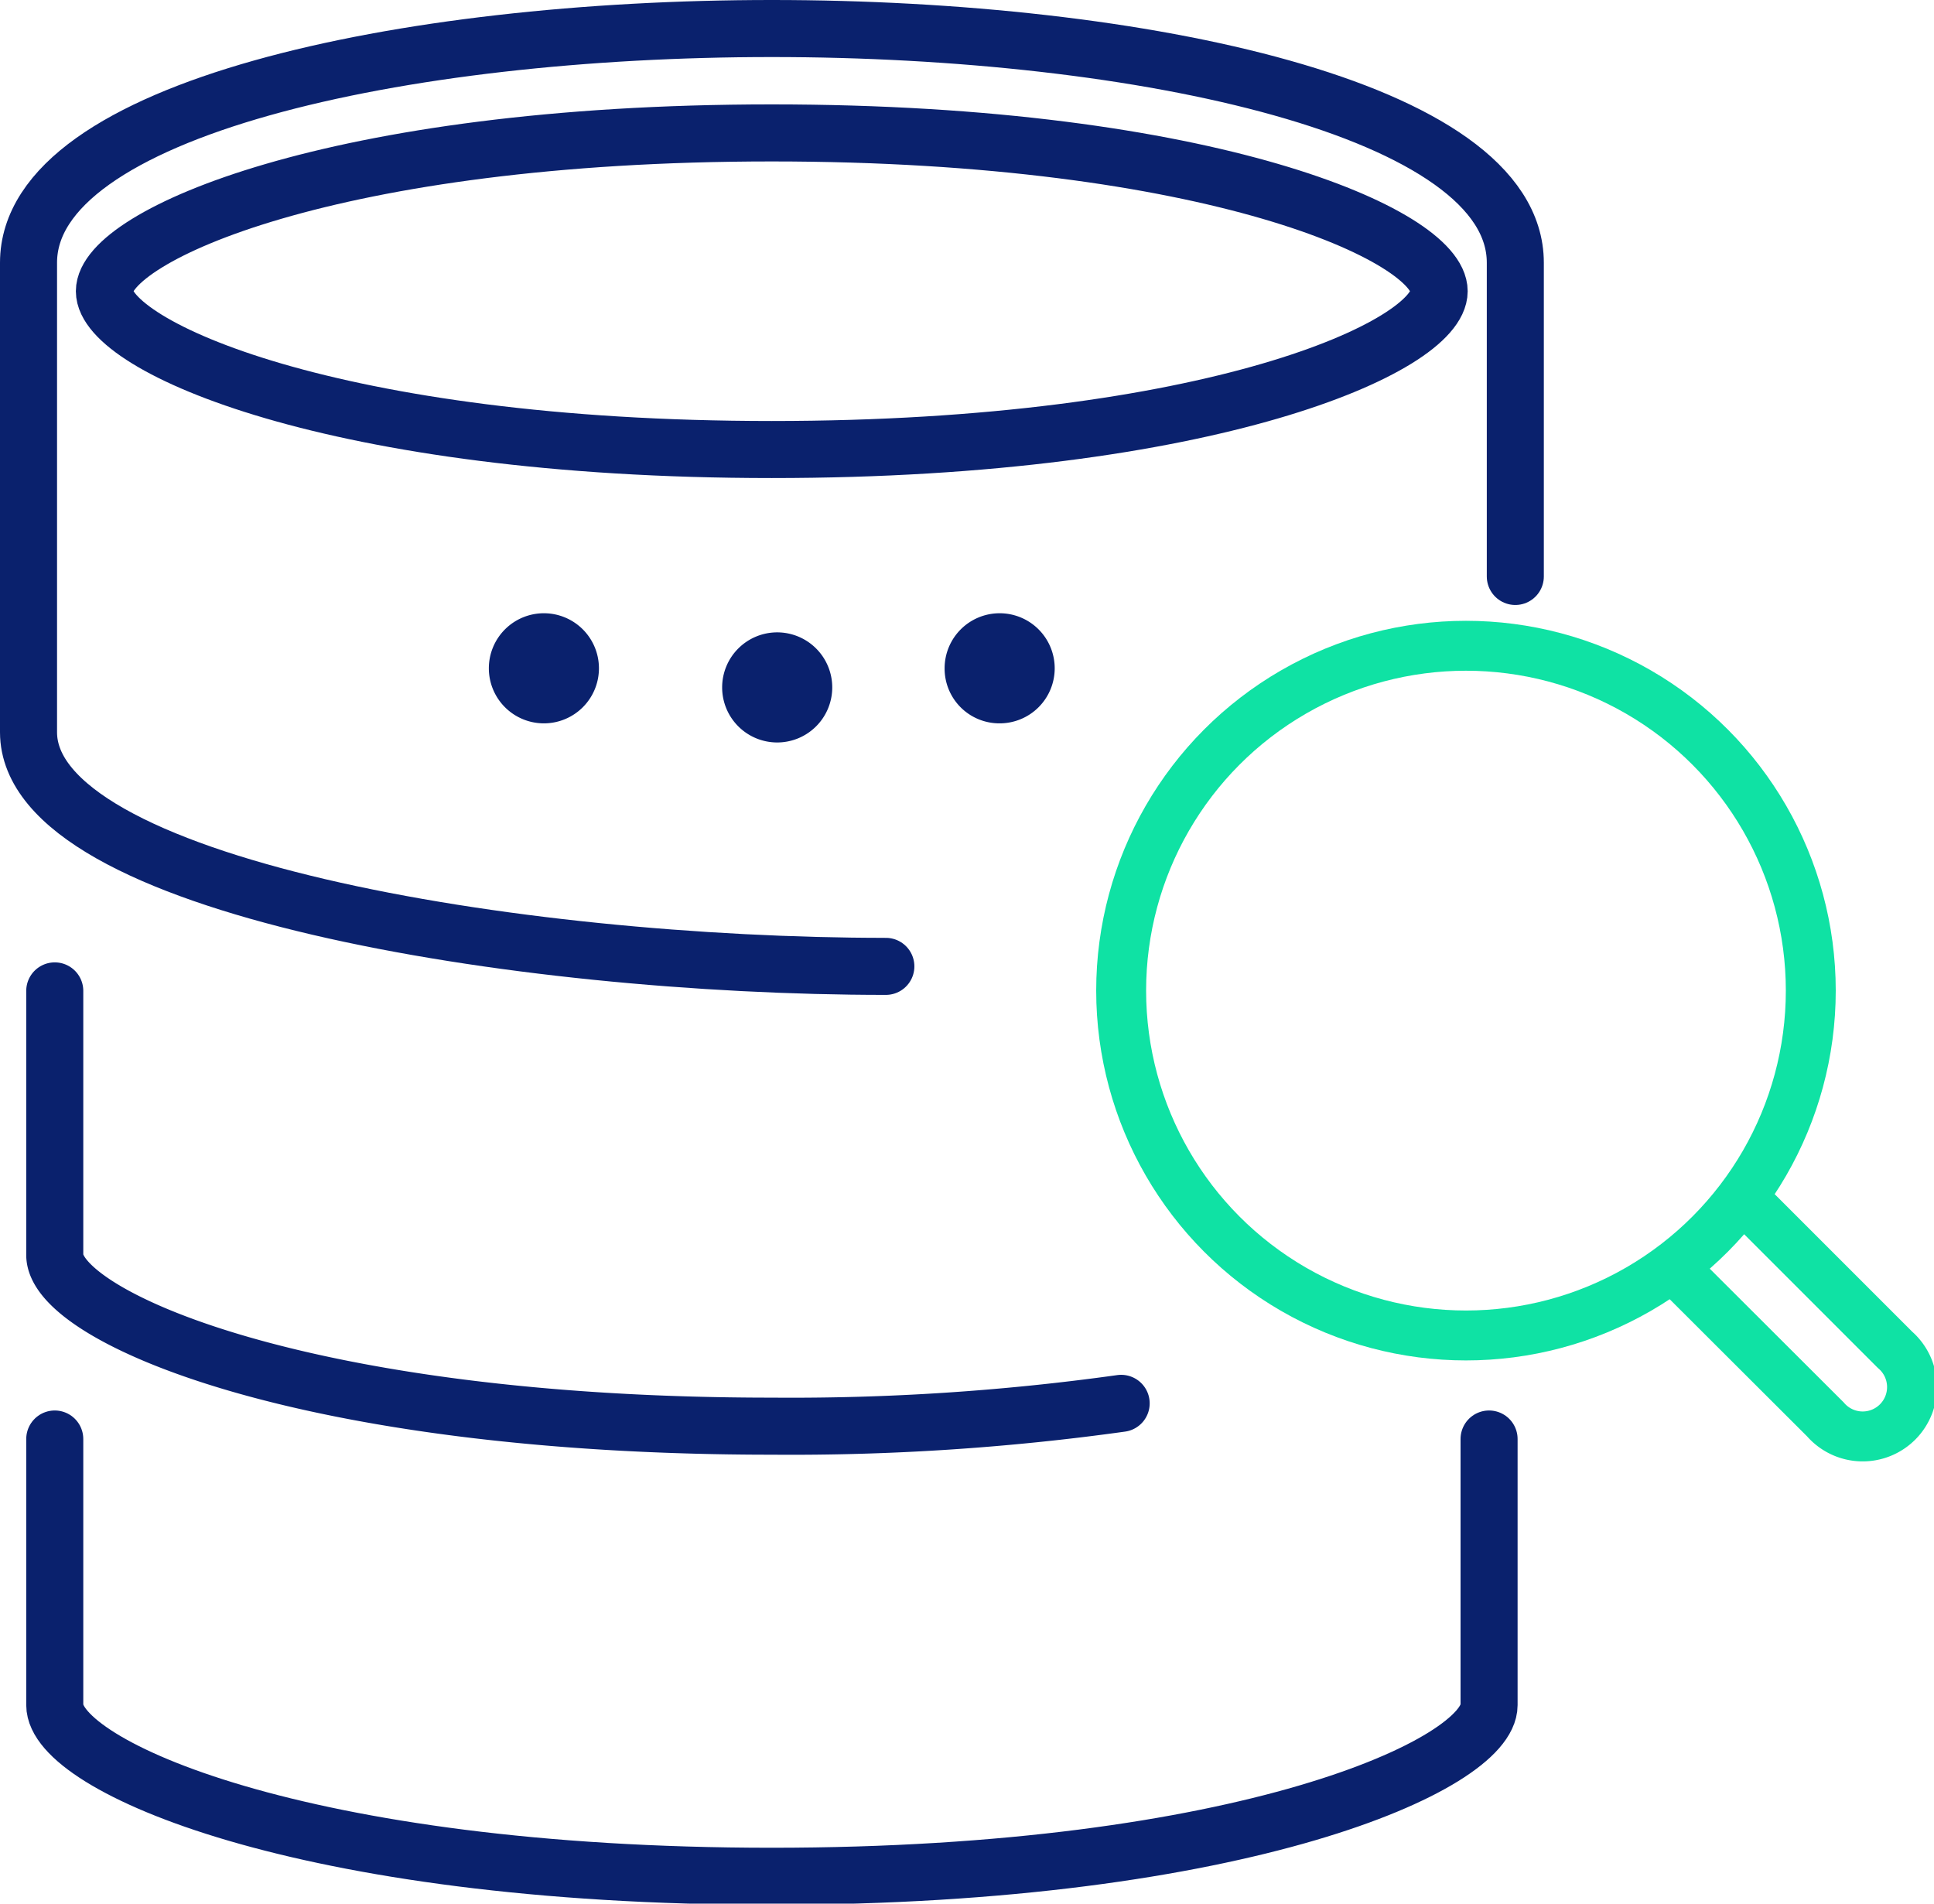 <svg xmlns="http://www.w3.org/2000/svg" viewBox="0 0 67.81 66.74"><defs><style>.cls-1,.cls-3{fill:none;stroke-miterlimit:10;}.cls-1{stroke:#0a216d;stroke-linecap:round;stroke-width:2px;}.cls-2{fill:#0a216d;}.cls-3{stroke:#0fe2a4;stroke-width:1.75px;}</style></defs><g id="Layer_2" data-name="Layer 2"><g id="Layer_1-2" data-name="Layer 1"><path class="cls-1" d="M53.13,20.21v-11C53.13,3.82,40,1,27.06,1S1,3.82,1,9.21V25.67c0,5.39,17.11,8.21,30.06,8.21m-4-18.12c-15.36,0-23.4-3.62-23.4-5.55s8-5.55,23.4-5.55,23.4,3.61,23.4,5.55S42.43,15.76,27.06,15.76Z"/><path class="cls-1" d="M52.21,50.45v9.33c0,2.08-8.64,6-25.15,6s-25.14-3.88-25.14-6V50.45"/><path class="cls-2" d="M25.32,24.1a1.93,1.93,0,1,0,1.93-1.93A1.93,1.93,0,0,0,25.32,24.1Z"/><path class="cls-2" d="M19.08,21.5A1.93,1.93,0,1,0,21,23.43,1.93,1.93,0,0,0,19.08,21.5Z"/><path class="cls-2" d="M35.05,25.36a1.93,1.93,0,1,0-1.93-1.93A1.92,1.92,0,0,0,35.05,25.36Z"/><path class="cls-1" d="M39.31,49.2A83.62,83.62,0,0,1,27.06,50c-16.51,0-25.14-3.88-25.14-6V34.74"/><path class="cls-3" d="M58.81,44.58,64,49.76a1.73,1.73,0,1,0,2.44-2.44l-5.18-5.18"/><circle class="cls-3" cx="51.4" cy="34.73" r="12.09"/></g></g></svg>